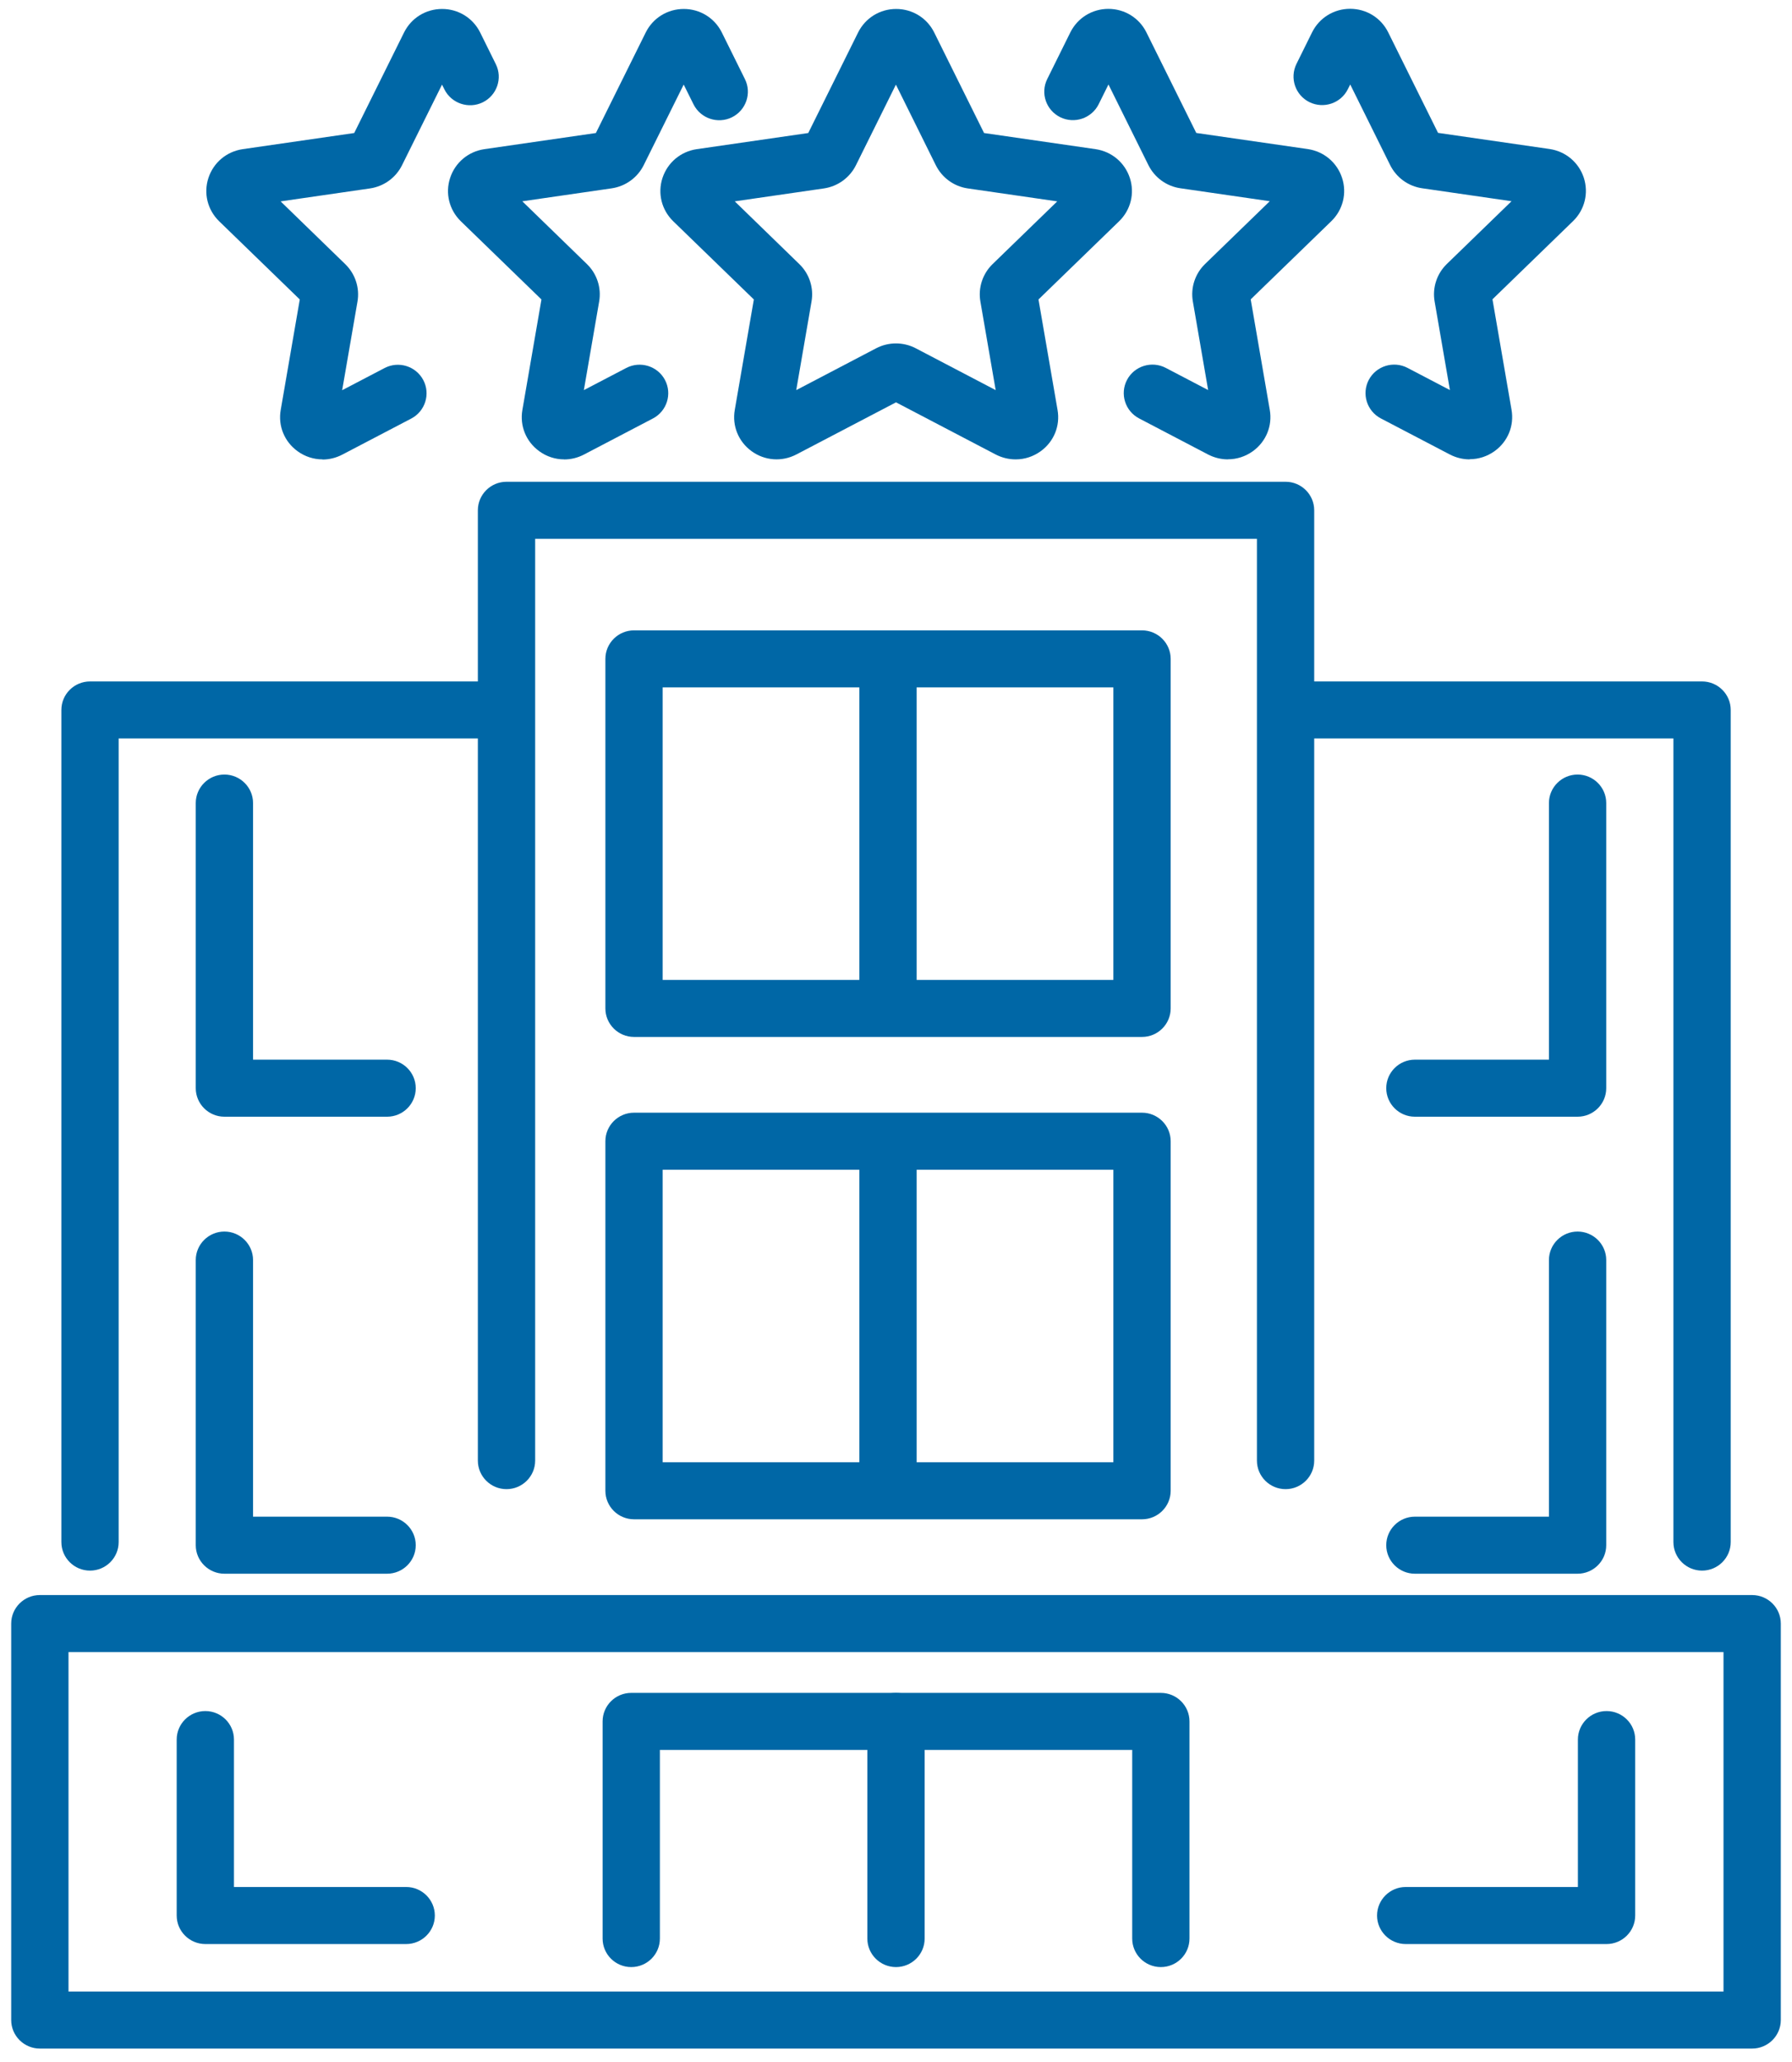 <?xml version="1.0" encoding="UTF-8"?>
<svg xmlns="http://www.w3.org/2000/svg" width="80" height="92" viewBox="0 0 80 92" fill="none">
  <g id="icon-hotel" clip-path="url(#clip0_899_1187)">
    <path id="Vector" d="M78.221 91.4H1.779C1.074 91.4 0.5 90.829 0.5 90.128V72.438C0.5 71.737 1.074 71.166 1.779 71.166H78.221C78.926 71.166 79.5 71.737 79.5 72.438V90.128C79.5 90.829 78.926 91.4 78.221 91.4ZM3.058 88.856H76.942V73.71H3.058V88.856Z" fill="#0067A6"></path>
    <path id="Vector_2" d="M57.392 66.441C56.686 66.441 56.113 65.87 56.113 65.169V24.04H23.891V65.169C23.891 65.87 23.317 66.441 22.612 66.441C21.907 66.441 21.333 65.87 21.333 65.169V22.767C21.333 22.066 21.907 21.495 22.612 21.495H57.392C58.097 21.495 58.67 22.066 58.67 22.767V65.169C58.67 65.87 58.097 66.441 57.392 66.441Z" fill="#0067A6"></path>
    <path id="Vector_3" d="M75.985 70.076C75.28 70.076 74.706 69.505 74.706 68.803V32.948H57.735C57.03 32.948 56.456 32.377 56.456 31.676C56.456 30.974 57.03 30.404 57.735 30.404H75.985C76.69 30.404 77.264 30.974 77.264 31.676V68.803C77.264 69.505 76.69 70.076 75.985 70.076Z" fill="#0067A6"></path>
    <path id="Vector_4" d="M4.019 70.076C3.313 70.076 2.74 69.505 2.74 68.803V31.676C2.74 30.974 3.313 30.404 4.019 30.404H22.269C22.974 30.404 23.547 30.974 23.547 31.676C23.547 32.377 22.974 32.948 22.269 32.948H5.297V68.803C5.297 69.505 4.724 70.076 4.019 70.076Z" fill="#0067A6"></path>
    <path id="Vector_5" d="M45.334 20.496C45.035 20.496 44.731 20.423 44.45 20.278L40 17.951L35.55 20.278C34.907 20.612 34.143 20.558 33.555 20.132C32.967 19.707 32.678 19.002 32.802 18.29L33.654 13.361L30.055 9.872C29.536 9.367 29.349 8.625 29.576 7.938C29.803 7.251 30.387 6.76 31.107 6.655L36.083 5.935L38.308 1.45C38.63 0.803 39.28 0.4 40.007 0.4C40.734 0.4 41.385 0.803 41.706 1.45L43.931 5.935L48.908 6.655C49.627 6.76 50.212 7.251 50.439 7.938C50.665 8.625 50.479 9.367 49.96 9.872L46.361 13.361L47.212 18.29C47.337 19.002 47.048 19.707 46.46 20.132C46.127 20.372 45.74 20.496 45.349 20.496H45.334ZM32.799 8.981L35.685 11.784C36.131 12.216 36.335 12.841 36.229 13.452L35.546 17.406L39.116 15.538C39.667 15.251 40.329 15.251 40.88 15.538L44.45 17.406L43.767 13.452C43.661 12.841 43.866 12.216 44.311 11.784L47.198 8.985L43.208 8.407C42.59 8.32 42.057 7.931 41.779 7.375L39.996 3.776L38.21 7.375C37.932 7.931 37.399 8.316 36.781 8.407L32.791 8.985L32.799 8.981Z" fill="#0067A6"></path>
    <path id="Vector_6" d="M54.816 20.496C54.516 20.496 54.213 20.423 53.931 20.278L50.852 18.668C50.227 18.34 49.986 17.57 50.314 16.948C50.643 16.327 51.418 16.087 52.043 16.414L53.935 17.403L53.252 13.448C53.146 12.838 53.351 12.212 53.796 11.78L56.686 8.978L52.697 8.4C52.079 8.312 51.546 7.924 51.268 7.367L49.485 3.769L49.047 4.652C48.732 5.281 47.965 5.539 47.333 5.23C46.701 4.918 46.438 4.158 46.752 3.526L47.782 1.447C48.104 0.8 48.754 0.396 49.481 0.396C50.208 0.396 50.859 0.8 51.18 1.447L53.405 5.932L58.382 6.651C59.102 6.757 59.686 7.247 59.913 7.934C60.139 8.621 59.953 9.363 59.434 9.868L55.835 13.357L56.686 18.286C56.811 18.998 56.522 19.703 55.934 20.129C55.601 20.369 55.214 20.492 54.823 20.492L54.816 20.496Z" fill="#0067A6"></path>
    <path id="Vector_7" d="M65.609 20.496C65.309 20.496 65.006 20.423 64.725 20.278L61.644 18.668C61.02 18.34 60.779 17.57 61.107 16.948C61.436 16.327 62.211 16.087 62.836 16.414L64.728 17.403L64.045 13.448C63.939 12.838 64.144 12.212 64.589 11.78L67.479 8.978L63.49 8.4C62.872 8.312 62.339 7.924 62.061 7.367L60.278 3.769L60.172 3.98C59.858 4.609 59.094 4.867 58.458 4.558C57.826 4.245 57.567 3.486 57.877 2.853L58.575 1.443C58.897 0.796 59.547 0.393 60.274 0.393C61.001 0.393 61.652 0.796 61.973 1.443L64.198 5.928L69.175 6.648C69.894 6.753 70.479 7.244 70.706 7.931C70.928 8.618 70.746 9.359 70.227 9.864L66.628 13.354L67.479 18.282C67.604 18.995 67.315 19.7 66.727 20.125C66.394 20.365 66.007 20.488 65.616 20.488L65.609 20.496Z" fill="#0067A6"></path>
    <path id="Vector_8" d="M25.184 20.496C24.793 20.496 24.402 20.372 24.074 20.132C23.485 19.707 23.197 19.002 23.321 18.29L24.172 13.361L20.573 9.872C20.055 9.367 19.868 8.625 20.095 7.938C20.321 7.251 20.906 6.76 21.626 6.655L26.602 5.935L28.827 1.45C29.148 0.803 29.799 0.4 30.526 0.4C31.253 0.4 31.903 0.803 32.225 1.45L33.255 3.529C33.569 4.158 33.306 4.921 32.674 5.234C32.042 5.543 31.275 5.285 30.961 4.656L30.522 3.773L28.736 7.371C28.458 7.927 27.925 8.312 27.307 8.403L23.317 8.981L26.204 11.784C26.649 12.216 26.854 12.841 26.748 13.452L26.065 17.406L27.957 16.418C28.582 16.091 29.357 16.33 29.686 16.952C30.015 17.573 29.773 18.344 29.148 18.671L26.069 20.281C25.787 20.427 25.488 20.499 25.184 20.499V20.496Z" fill="#0067A6"></path>
    <path id="Vector_9" d="M14.395 20.496C14.004 20.496 13.613 20.372 13.284 20.132C12.696 19.707 12.407 19.002 12.532 18.29L13.383 13.361L9.784 9.872C9.265 9.367 9.079 8.625 9.305 7.938C9.532 7.251 10.117 6.76 10.836 6.655L15.813 5.935L18.038 1.45C18.359 0.803 19.01 0.4 19.737 0.4C20.464 0.4 21.114 0.803 21.436 1.45L22.134 2.861C22.448 3.489 22.185 4.253 21.553 4.565C20.921 4.874 20.153 4.616 19.839 3.987L19.733 3.776L17.946 7.375C17.669 7.931 17.135 8.316 16.518 8.407L12.528 8.985L15.414 11.787C15.86 12.22 16.065 12.845 15.959 13.456L15.275 17.41L17.168 16.421C17.793 16.094 18.567 16.334 18.896 16.956C19.225 17.577 18.984 18.348 18.359 18.675L15.279 20.285C14.998 20.43 14.698 20.503 14.395 20.503V20.496Z" fill="#0067A6"></path>
    <path id="Vector_10" d="M70.428 49.824H63.164C62.459 49.824 61.886 49.253 61.886 48.551C61.886 47.85 62.459 47.279 63.164 47.279H69.149V35.83C69.149 35.129 69.723 34.558 70.428 34.558C71.133 34.558 71.707 35.129 71.707 35.83V48.551C71.707 49.253 71.133 49.824 70.428 49.824Z" fill="#0067A6"></path>
    <path id="Vector_11" d="M70.428 70.214H63.164C62.459 70.214 61.886 69.643 61.886 68.942C61.886 68.24 62.459 67.669 63.164 67.669H69.149V56.22C69.149 55.519 69.723 54.948 70.428 54.948C71.133 54.948 71.707 55.519 71.707 56.22V68.942C71.707 69.643 71.133 70.214 70.428 70.214Z" fill="#0067A6"></path>
    <path id="Vector_12" d="M17.281 49.824H10.018C9.313 49.824 8.739 49.253 8.739 48.551V35.83C8.739 35.129 9.313 34.558 10.018 34.558C10.723 34.558 11.297 35.129 11.297 35.83V47.279H17.281C17.987 47.279 18.56 47.85 18.56 48.551C18.56 49.253 17.987 49.824 17.281 49.824Z" fill="#0067A6"></path>
    <path id="Vector_13" d="M17.281 70.214H10.018C9.313 70.214 8.739 69.643 8.739 68.942V56.22C8.739 55.519 9.313 54.948 10.018 54.948C10.723 54.948 11.297 55.519 11.297 56.22V67.669H17.281C17.987 67.669 18.56 68.24 18.56 68.942C18.56 69.643 17.987 70.214 17.281 70.214Z" fill="#0067A6"></path>
    <path id="Vector_14" d="M51.823 87.765C51.118 87.765 50.545 87.195 50.545 86.493V78.075H29.459V86.493C29.459 87.195 28.886 87.765 28.18 87.765C27.475 87.765 26.902 87.195 26.902 86.493V76.803C26.902 76.102 27.475 75.531 28.18 75.531H51.823C52.529 75.531 53.102 76.102 53.102 76.803V86.493C53.102 87.195 52.529 87.765 51.823 87.765Z" fill="#0067A6"></path>
    <path id="Vector_15" d="M40 87.765C39.295 87.765 38.721 87.195 38.721 86.493V76.803C38.721 76.102 39.295 75.531 40 75.531C40.705 75.531 41.279 76.102 41.279 76.803V86.493C41.279 87.195 40.705 87.765 40 87.765Z" fill="#0067A6"></path>
    <path id="Vector_16" d="M71.721 86.737H62.755C62.05 86.737 61.476 86.166 61.476 85.465C61.476 84.763 62.05 84.192 62.755 84.192H70.442V77.614C70.442 76.912 71.016 76.342 71.721 76.342C72.427 76.342 73 76.912 73 77.614V85.465C73 86.166 72.427 86.737 71.721 86.737Z" fill="#0067A6"></path>
    <path id="Vector_17" d="M18.133 86.737H9.167C8.461 86.737 7.888 86.166 7.888 85.465V77.614C7.888 76.912 8.461 76.342 9.167 76.342C9.872 76.342 10.445 76.912 10.445 77.614V84.192H18.133C18.838 84.192 19.412 84.763 19.412 85.465C19.412 86.166 18.838 86.737 18.133 86.737Z" fill="#0067A6"></path>
    <path id="Vector_18" d="M50.983 46.265H28.305C27.599 46.265 27.026 45.694 27.026 44.993V29.397C27.026 28.695 27.599 28.125 28.305 28.125H50.983C51.688 28.125 52.262 28.695 52.262 29.397V44.993C52.262 45.694 51.688 46.265 50.983 46.265ZM29.583 43.721H49.704V30.669H29.583V43.721Z" fill="#0067A6"></path>
    <path id="Vector_19" d="M39.642 46.2C38.937 46.2 38.363 45.629 38.363 44.928V29.542C38.363 28.841 38.937 28.27 39.642 28.27C40.347 28.27 40.921 28.841 40.921 29.542V44.928C40.921 45.629 40.347 46.2 39.642 46.2Z" fill="#0067A6"></path>
    <path id="Vector_20" d="M50.983 67.786H28.305C27.599 67.786 27.026 67.215 27.026 66.514V50.917C27.026 50.216 27.599 49.645 28.305 49.645H50.983C51.688 49.645 52.262 50.216 52.262 50.917V66.514C52.262 67.215 51.688 67.786 50.983 67.786ZM29.583 65.242H49.704V52.19H29.583V65.242Z" fill="#0067A6"></path>
    <path id="Vector_21" d="M39.642 67.717C38.937 67.717 38.363 67.146 38.363 66.445V51.059C38.363 50.358 38.937 49.787 39.642 49.787C40.347 49.787 40.921 50.358 40.921 51.059V66.445C40.921 67.146 40.347 67.717 39.642 67.717Z" fill="#0067A6"></path>
  </g>
  <defs>
    <clipPath id="clip0_899_1187">
      <rect width="79" height="91" fill="white" transform="translate(0.5 0.4)"></rect>
    </clipPath>
  </defs>
</svg>

